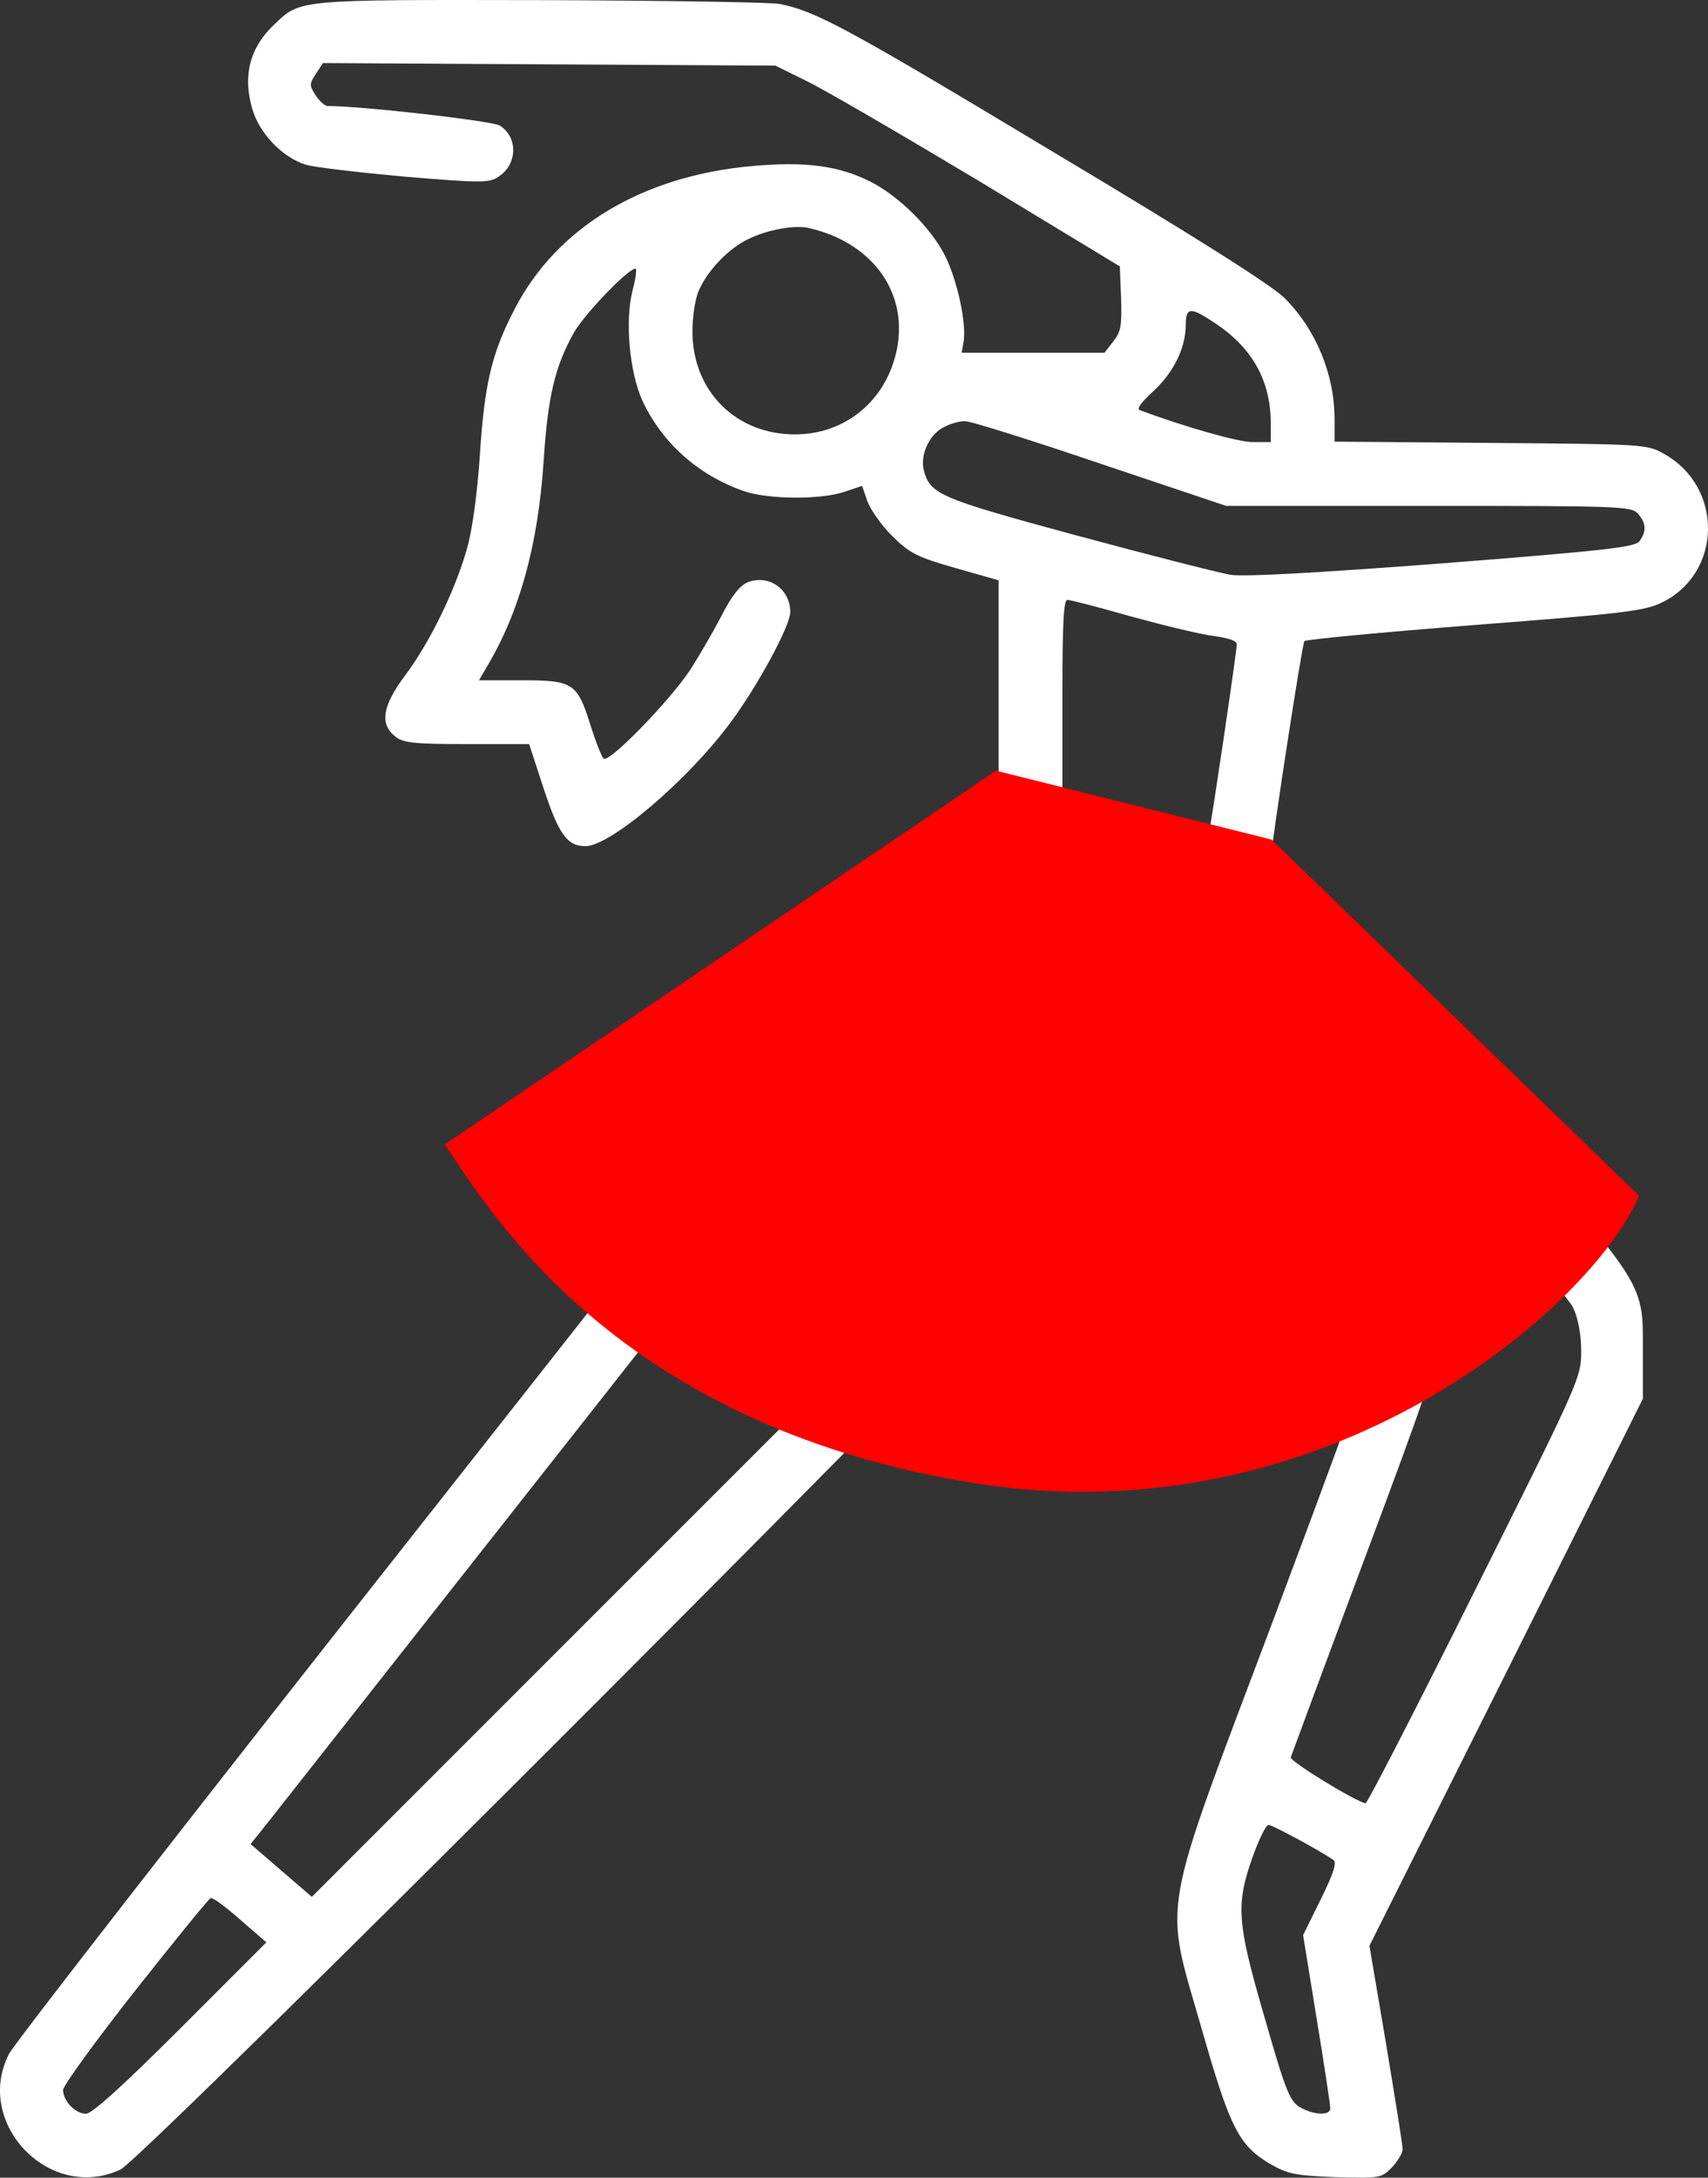 <?xml version="1.0" encoding="UTF-8"?> <svg xmlns="http://www.w3.org/2000/svg" viewBox="0 0 74.357 94.776" fill="none"><rect x="0" y="0" width="74.357" height="94.776" fill="#333333" stroke="none"/><path d="M33.941 0.171C35.514 0.486 36.829 1.19 45.789 6.577C52.083 10.335 55.323 12.39 55.915 12.964C57.285 14.334 58.1 16.278 58.1 18.259V19.221L64.894 19.277C71.688 19.332 71.707 19.332 72.484 19.777C75.039 21.239 74.965 24.942 72.355 26.219C71.614 26.589 70.707 26.7 64.209 27.2C60.192 27.515 56.86 27.83 56.785 27.904C56.693 27.996 55.397 36.401 55.267 37.771C55.249 37.919 58.655 41.77 62.858 46.324C71.781 56.006 71.522 55.636 71.522 58.802V60.875L65.579 72.779L59.618 84.683L60.34 88.941C60.729 91.292 61.062 93.347 61.062 93.532C61.062 93.717 60.84 94.069 60.58 94.347C60.136 94.791 60.062 94.809 58.137 94.754C56.378 94.68 56.063 94.624 55.267 94.161C53.934 93.365 53.546 92.606 52.324 88.33C50.658 82.517 50.435 83.776 55.378 70.65C57.581 64.781 59.396 59.857 59.377 59.727C59.377 59.616 57.174 57.58 54.471 55.247C47.64 49.305 47.918 49.582 47.918 48.897C47.918 48.12 48.492 47.564 49.288 47.564C49.843 47.564 50.602 48.175 56.082 52.97C59.747 56.191 62.321 58.579 62.432 58.876C62.561 59.265 62.043 60.801 59.414 67.817C57.674 72.464 56.23 76.371 56.193 76.482C56.156 76.667 59.081 78.444 59.451 78.481C59.525 78.481 61.673 74.316 64.209 69.225C68.782 60.079 68.837 59.95 68.837 58.802C68.837 58.098 68.708 57.376 68.485 56.913C68.282 56.451 65.19 52.952 60.562 47.935L52.953 39.697L48.917 38.364L44.882 37.012L43.882 37.623C42.66 38.364 40.772 40.326 39.994 41.659C39.68 42.214 39.254 43.195 39.032 43.862C38.661 44.973 37.532 46.472 25.647 61.56C18.501 70.632 12.262 78.555 11.78 79.166L10.91 80.258L12.243 81.406L13.576 82.554L28.849 67.281C43.53 52.6 44.16 52.008 44.807 52.008C45.566 52.008 46.251 52.655 46.251 53.377C46.251 53.914 6.282 93.939 5.245 94.421C2.172 95.865 -1.16 92.403 0.395 89.385C0.617 88.941 8.744 78.499 18.445 66.207C33.7 46.861 36.144 43.677 36.514 42.677C37.532 39.844 39.642 37.16 42.197 35.42L43.474 34.531V29.903V25.256L41.586 24.719C39.902 24.238 39.587 24.072 38.828 23.313C38.365 22.85 37.884 22.165 37.754 21.794L37.532 21.147L36.754 21.406C35.718 21.757 33.422 21.739 32.367 21.369C30.367 20.665 28.812 19.258 27.961 17.425C27.405 16.185 27.202 13.982 27.535 12.649C27.665 12.186 27.72 11.76 27.683 11.705C27.498 11.538 25.48 13.612 24.98 14.482C24.166 15.944 23.851 17.222 23.666 20.073C23.425 23.701 22.629 26.589 21.241 28.94L20.852 29.607H22.703C24.943 29.607 25.128 29.718 25.702 31.551C25.924 32.254 26.183 32.921 26.276 33.013C26.48 33.254 29.109 30.551 30.016 29.2C30.405 28.607 31.015 27.552 31.386 26.848C31.83 25.96 32.2 25.497 32.534 25.349C33.459 24.979 34.403 25.627 34.403 26.645C34.403 27.237 32.978 29.866 31.793 31.458C29.923 33.976 26.572 36.827 25.48 36.827C24.684 36.827 24.314 36.29 23.647 34.254L23.036 32.384H20.315C18.001 32.384 17.538 32.328 17.205 32.051C16.52 31.514 16.649 30.718 17.631 29.403C18.704 27.978 19.815 25.701 20.333 23.868C20.574 23.016 20.778 21.443 20.889 19.832C21.092 16.685 21.407 15.37 22.407 13.445C24.258 9.872 27.979 7.651 32.756 7.225C35.051 7.021 36.477 7.206 37.865 7.891C39.124 8.521 40.55 9.928 41.16 11.168C41.679 12.223 42.068 14.038 41.956 14.834L41.864 15.352H44.974H48.084L48.473 14.852C48.806 14.426 48.843 14.149 48.806 12.982L48.751 11.594L42.642 7.891C39.272 5.873 35.903 3.911 35.144 3.541L33.755 2.856L23.906 2.8L14.058 2.745L13.743 3.226C13.465 3.652 13.465 3.726 13.743 4.152C13.909 4.411 14.15 4.614 14.261 4.614C15.779 4.614 21.444 5.262 21.759 5.466C22.555 5.966 22.536 7.151 21.703 7.688C21.315 7.965 20.944 7.965 17.612 7.688C15.594 7.503 13.669 7.28 13.317 7.169C12.299 6.855 11.299 5.818 10.984 4.744C10.559 3.3 10.873 2.06 11.947 1.06C13.076 -0.032 12.947 -0.014 23.518 0.005C28.849 0.023 33.533 0.097 33.941 0.171ZM32.608 10.391C31.719 10.798 30.775 11.797 30.405 12.686C30.256 13.038 30.145 13.815 30.145 14.426C30.145 17.018 32.034 18.906 34.607 18.906C36.662 18.906 38.365 17.611 38.939 15.63C39.716 13.001 38.161 10.613 35.236 9.928C34.644 9.78 33.441 9.983 32.608 10.391ZM51.62 14.186C51.602 15.185 51.065 16.259 50.158 17.074C49.676 17.518 49.473 17.796 49.621 17.851C51.62 18.592 53.897 19.24 54.527 19.24H55.323V18.444C55.323 16.592 54.545 15.167 52.916 14.075C51.805 13.334 51.62 13.353 51.62 14.186ZM41.086 18.592C40.457 18.906 40.05 19.795 40.216 20.462C40.494 21.517 40.883 21.683 46.899 23.313C50.047 24.164 53.046 24.923 53.564 25.016C54.194 25.108 57.211 24.942 62.821 24.516C69.929 23.96 71.189 23.812 71.374 23.553C71.688 23.127 71.67 22.757 71.3 22.35C71.022 22.035 70.485 22.017 62.191 22.017H53.379L47.918 20.184C44.919 19.166 42.271 18.333 42.031 18.333C41.79 18.314 41.364 18.444 41.086 18.592ZM46.251 30.31V34.513L49.399 35.568C52.49 36.586 52.546 36.605 52.638 36.216C52.768 35.605 53.842 28.348 53.842 28.052C53.842 27.885 53.508 27.774 52.861 27.682C52.342 27.626 50.732 27.237 49.306 26.848C47.881 26.441 46.603 26.108 46.474 26.108C46.307 26.089 46.251 27.052 46.251 30.31ZM54.527 80.832C53.805 82.869 53.86 83.665 54.953 87.46C56.045 91.273 56.156 91.514 56.748 91.792C57.341 92.069 57.915 92.051 57.915 91.755C57.915 91.644 57.656 89.885 57.322 87.867L56.73 84.22L57.507 82.646C58.063 81.517 58.211 81.054 58.044 80.943C57.415 80.517 55.397 79.425 55.23 79.425C55.119 79.406 54.804 80.054 54.527 80.832ZM5.893 86.627C4.172 88.811 2.746 90.773 2.746 90.959C2.746 91.44 3.283 91.995 3.746 91.995C4.005 91.995 5.394 90.736 7.856 88.274L11.595 84.535L10.466 83.554C9.837 82.998 9.263 82.572 9.17 82.609C9.096 82.628 7.615 84.442 5.893 86.627Z" fill="white"></path><path d="M55.357 36.541L43.357 33.541L19.357 49.809C20.988 52.087 26.357 61.96 42.357 64.541C57.857 67.04 69.365 56.771 71.357 52.041L55.357 36.541Z" fill="#FF0101"></path></svg> 